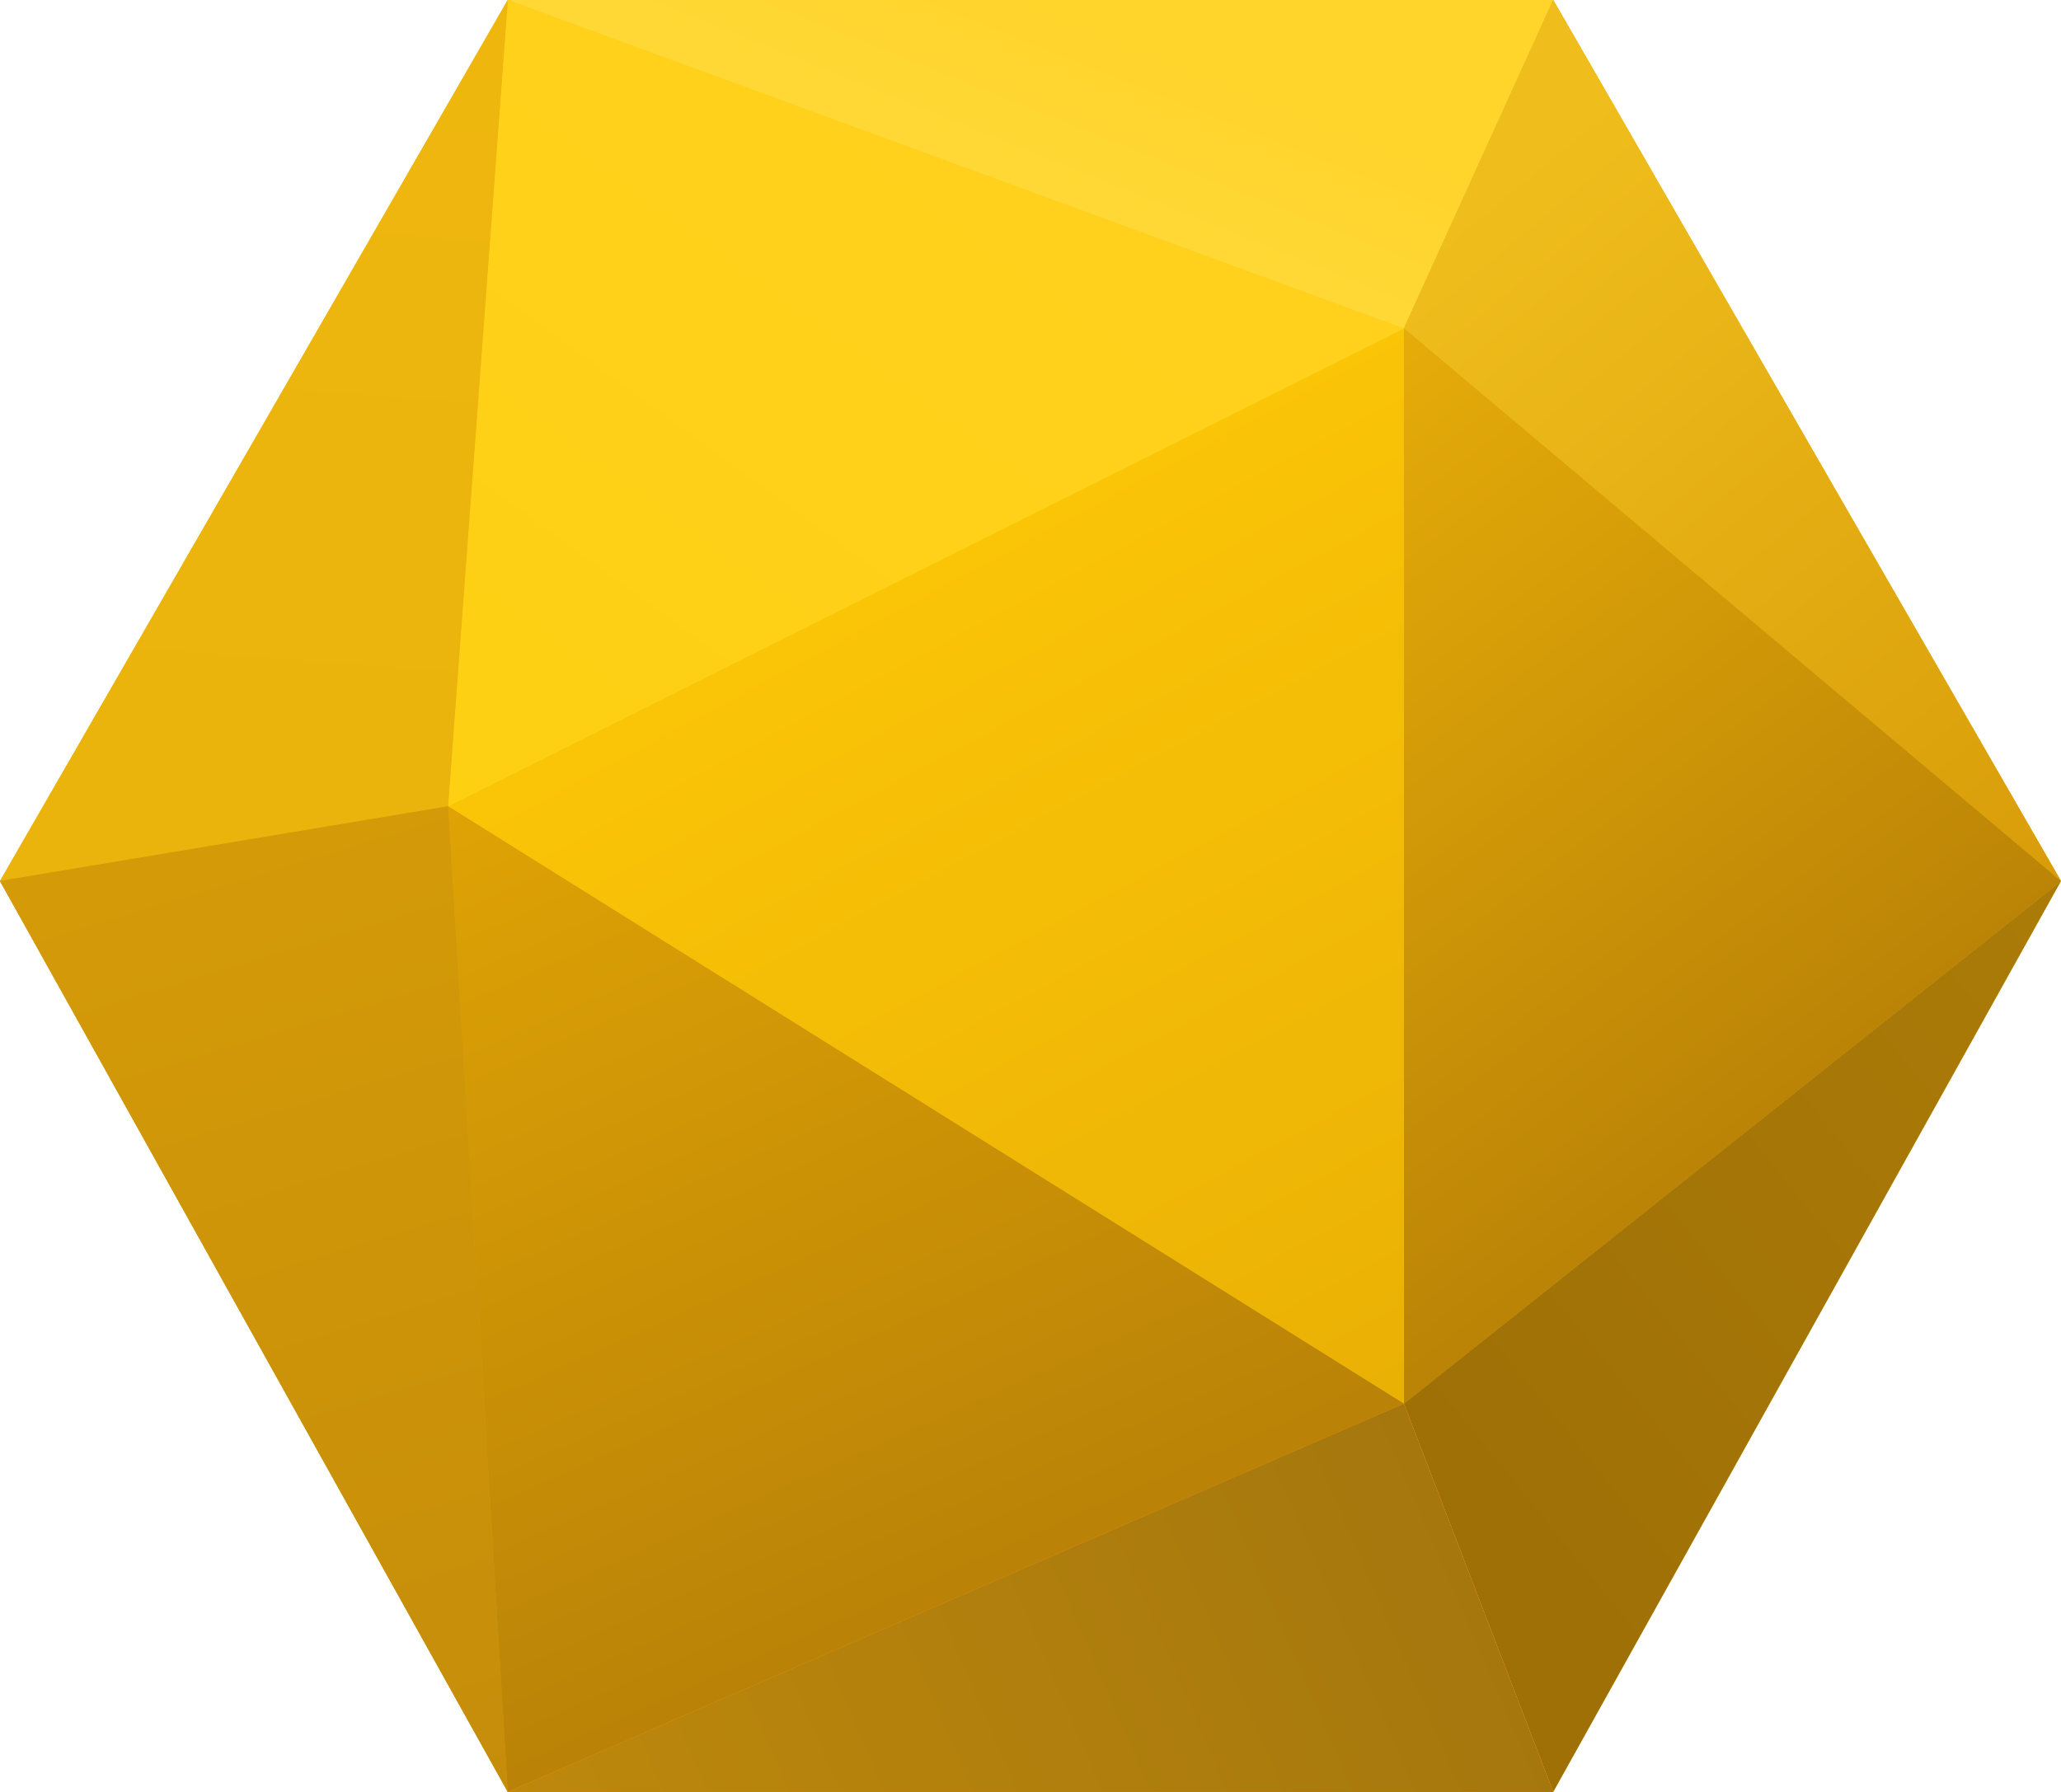 <svg width="69" height="60" viewBox="0 0 69 60" fill="none" xmlns="http://www.w3.org/2000/svg">
    <path d="M17 0L0 29.5L17 60H52L69 29.5L52 0H17Z" fill="#FFD32C"/>
    <path d="M47 11L17 0H52L47 11Z" fill="#FFD32C"/>
    <path d="M47 11L17 0H52L47 11Z" fill="url(#paint0_linear_2123_23110)"/>
    <path d="M47 11L69 29.5L52 0L47 11Z" fill="#E4AF13"/>
    <path d="M47 11L69 29.5L52 0L47 11Z" fill="url(#paint1_linear_2123_23110)"/>
    <path d="M47 11L69 29.5L47 47V11Z" fill="#D59A06"/>
    <path d="M47 11L69 29.5L47 47V11Z" fill="url(#paint2_linear_2123_23110)"/>
    <path d="M47 11L15 27L47 47V11Z" fill="#FBC506"/>
    <path d="M47 11L15 27L47 47V11Z" fill="url(#paint3_linear_2123_23110)"/>
    <path d="M47 11L15 27L17 0L47 11Z" fill="#FFCF15"/>
    <path d="M47 11L15 27L17 0L47 11Z" fill="url(#paint4_linear_2123_23110)"/>
    <path d="M0 29.5L15 27L17 0L0 29.5Z" fill="#EFB910"/>
    <path d="M0 29.5L15 27L17 0L0 29.5Z" fill="url(#paint5_linear_2123_23110)"/>
    <path d="M0 29.5L15 27L17 60L0 29.5Z" fill="#CF9407"/>
    <path d="M0 29.5L15 27L17 60L0 29.5Z" fill="url(#paint6_linear_2123_23110)"/>
    <path d="M47 47L15 27L17 60L47 47Z" fill="#C88E04"/>
    <path d="M47 47L15 27L17 60L47 47Z" fill="url(#paint7_linear_2123_23110)"/>
    <path d="M52 60L69 29.5L47 47L52 60Z" fill="url(#paint8_linear_2123_23110)"/>
    <path d="M52 60H17L47 47L52 60Z" fill="#FE8307"/>
    <path d="M52 60H17L47 47L52 60Z" fill="url(#paint9_linear_2123_23110)"/>
    <defs>
        <linearGradient id="paint0_linear_2123_23110" x1="35" y1="6" x2="37" y2="1" gradientUnits="userSpaceOnUse">
            <stop stop-color="#FFD835"/>
            <stop offset="1" stop-color="#FFD42B"/>
        </linearGradient>
        <linearGradient id="paint1_linear_2123_23110" x1="49.5" y1="6.5" x2="69" y2="30" gradientUnits="userSpaceOnUse">
            <stop stop-color="#EFBE1C"/>
            <stop offset="1" stop-color="#D89C09"/>
        </linearGradient>
        <linearGradient id="paint2_linear_2123_23110" x1="47" y1="11" x2="64" y2="33.5" gradientUnits="userSpaceOnUse">
            <stop stop-color="#E6AC09"/>
            <stop offset="1" stop-color="#BB8406"/>
        </linearGradient>
        <linearGradient id="paint3_linear_2123_23110" x1="31" y1="19" x2="46" y2="47" gradientUnits="userSpaceOnUse">
            <stop stop-color="#FAC407"/>
            <stop offset="1" stop-color="#EAB105"/>
        </linearGradient>
        <linearGradient id="paint4_linear_2123_23110" x1="32.5" y1="3" x2="15" y2="27" gradientUnits="userSpaceOnUse">
            <stop stop-color="#FFD11D"/>
            <stop offset="1" stop-color="#FED012"/>
        </linearGradient>
        <linearGradient id="paint5_linear_2123_23110" x1="17" y1="2.01166e-07" x2="15" y2="27" gradientUnits="userSpaceOnUse">
            <stop stop-color="#EFB70E"/>
            <stop offset="1" stop-color="#EAB40D"/>
        </linearGradient>
        <linearGradient id="paint6_linear_2123_23110" x1="7.5" y1="28.5" x2="17" y2="60" gradientUnits="userSpaceOnUse">
            <stop stop-color="#D49A08"/>
            <stop offset="1" stop-color="#C58D0A"/>
        </linearGradient>
        <linearGradient id="paint7_linear_2123_23110" x1="15" y1="27" x2="27.5" y2="55" gradientUnits="userSpaceOnUse">
            <stop stop-color="#DFA305"/>
            <stop offset="1" stop-color="#BA8307"/>
        </linearGradient>
        <linearGradient id="paint8_linear_2123_23110" x1="68" y1="30" x2="47" y2="47" gradientUnits="userSpaceOnUse">
            <stop stop-color="#AB7B08"/>
            <stop offset="1" stop-color="#9F7006"/>
        </linearGradient>
        <linearGradient id="paint9_linear_2123_23110" x1="47" y1="47" x2="17" y2="60" gradientUnits="userSpaceOnUse">
            <stop stop-color="#A5770D"/>
            <stop offset="1" stop-color="#BD880C"/>
        </linearGradient>
    </defs>
</svg>
